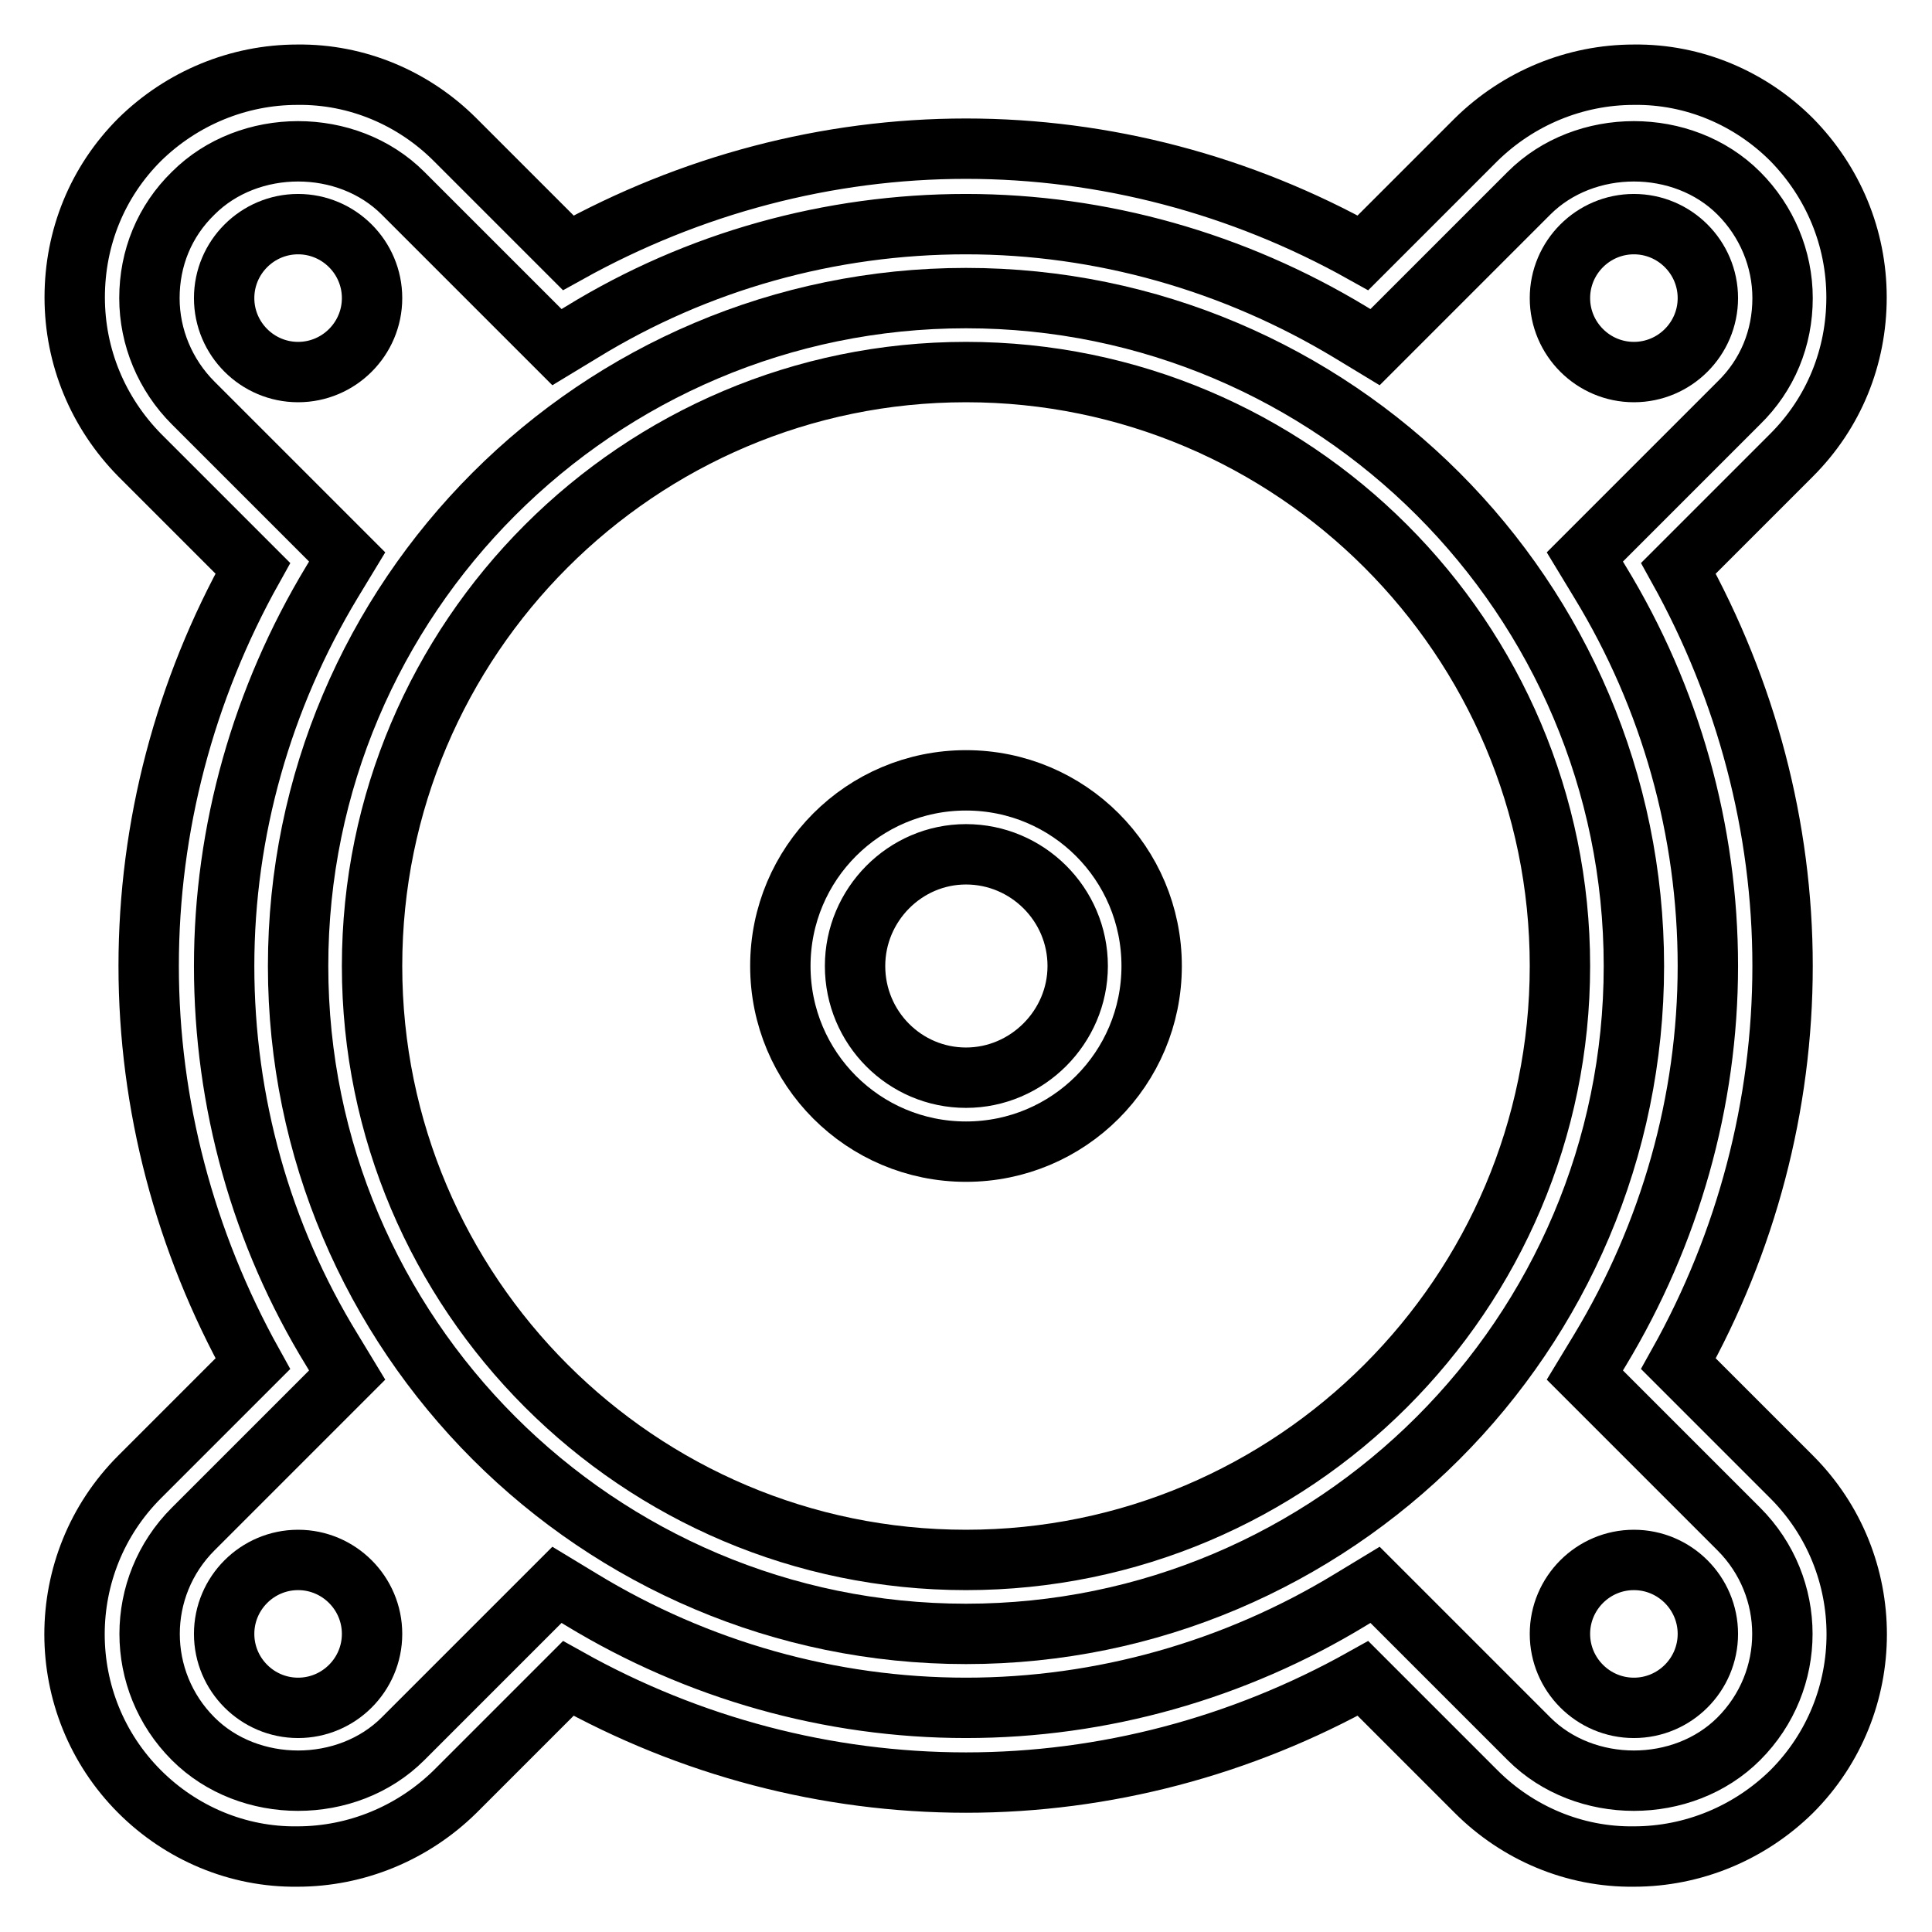<?xml version="1.0" encoding="utf-8"?>
<!-- Svg Vector Icons : http://www.onlinewebfonts.com/icon -->
<!DOCTYPE svg PUBLIC "-//W3C//DTD SVG 1.1//EN" "http://www.w3.org/Graphics/SVG/1.1/DTD/svg11.dtd">
<svg version="1.1" xmlns="http://www.w3.org/2000/svg" xmlns:xlink="http://www.w3.org/1999/xlink" x="0px" y="0px" viewBox="0 0 256 256" enable-background="new 0 0 256 256" xml:space="preserve">
<g> <path stroke-width="8" fill-opacity="0" stroke="#000000"  d="M206.7,39.5c0,5.4,4.4,9.8,9.8,9.8c5.4,0,9.8-4.4,9.8-9.8l0,0c0-5.4-4.4-9.8-9.8-9.8 C211.1,29.7,206.7,34.1,206.7,39.5L206.7,39.5z"/> <path stroke-width="8" fill-opacity="0" stroke="#000000"  d="M29.7,39.5c0,5.4,4.4,9.8,9.8,9.8c5.4,0,9.8-4.4,9.8-9.8l0,0c0-5.4-4.4-9.8-9.8-9.8 C34.1,29.7,29.7,34.1,29.7,39.5L29.7,39.5z"/> <path stroke-width="8" fill-opacity="0" stroke="#000000"  d="M206.7,216.5c0,5.4,4.4,9.8,9.8,9.8c5.4,0,9.8-4.4,9.8-9.8l0,0c0-5.4-4.4-9.8-9.8-9.8 C211.1,206.7,206.7,211.1,206.7,216.5L206.7,216.5z"/> <path stroke-width="8" fill-opacity="0" stroke="#000000"  d="M29.7,216.5c0,5.4,4.4,9.8,9.8,9.8c5.4,0,9.8-4.4,9.8-9.8l0,0c0-5.4-4.4-9.8-9.8-9.8 C34.1,206.7,29.7,211.1,29.7,216.5L29.7,216.5z"/> <path stroke-width="8" fill-opacity="0" stroke="#000000"  d="M128,103.4c-13.6,0-24.6,11-24.6,24.6c0,13.6,11,24.6,24.6,24.6c13.6,0,24.6-11,24.6-24.6 C152.6,114.4,141.6,103.4,128,103.4z M128,142.8c-8.1,0-14.7-6.6-14.7-14.8c0-8.1,6.6-14.8,14.7-14.8c8.1,0,14.8,6.6,14.8,14.8 C142.8,136.1,136.1,142.8,128,142.8z"/> <path stroke-width="8" fill-opacity="0" stroke="#000000"  d="M128,39.5c-48.8,0-88.5,39.7-88.5,88.5s39.7,88.5,88.5,88.5c48.8,0,88.5-39.7,88.5-88.5 S176.8,39.5,128,39.5z M128,206.7c-43.4,0-78.7-35.3-78.7-78.7S84.6,49.3,128,49.3c43.4,0,78.7,35.3,78.7,78.7 S171.4,206.7,128,206.7z"/> <path stroke-width="8" fill-opacity="0" stroke="#000000"  d="M222.4,180.7c9-16.1,13.8-34.2,13.8-52.7c0-18.4-4.8-36.5-13.8-52.7l15-15c5.6-5.6,8.6-13,8.6-20.9 s-3.1-15.3-8.6-20.9c-5.5-5.5-13-8.7-20.9-8.6c-7.8,0-15.3,3.1-20.9,8.6l-15,15c-16.1-9-34.2-13.8-52.6-13.8 c-18.4,0-36.5,4.8-52.7,13.8l-15-15c-5.5-5.5-13-8.7-20.9-8.6c-7.8,0-15.3,3.1-20.9,8.6c-5.6,5.6-8.6,13-8.6,20.9 s3.1,15.3,8.6,20.9l15,15c-9,16.1-13.8,34.2-13.8,52.7c0,18.4,4.8,36.5,13.8,52.7l-15,15c-11.5,11.5-11.5,30.2,0,41.7 c5.5,5.5,13,8.7,20.9,8.6c7.8,0,15.3-3.1,20.9-8.6l15-15c16.1,9,34.2,13.8,52.7,13.8c18.4,0,36.5-4.8,52.6-13.8l15,15 c5.5,5.5,13,8.7,20.9,8.6c7.8,0,15.3-3.1,20.9-8.6c11.5-11.5,11.5-30.2,0-41.7L222.4,180.7z M230.4,230.4c-7.4,7.4-20.4,7.4-27.8,0 L182.2,210l-3.3,2c-15.3,9.3-32.9,14.3-50.9,14.3c-18,0-35.6-5-50.9-14.3l-3.3-2l-20.4,20.4c-7.4,7.4-20.4,7.4-27.8,0 c-7.7-7.7-7.7-20.1,0-27.8L46,182.2l-2-3.3C34.6,163.6,29.7,146,29.7,128c0-17.9,5-35.5,14.3-50.9l2-3.3L25.6,53.4 c-3.7-3.7-5.8-8.7-5.8-13.9c0-5.3,2-10.2,5.8-13.9c7.4-7.4,20.4-7.4,27.8,0L73.8,46l3.3-2C92.4,34.6,110,29.7,128,29.7 c17.9,0,35.5,5,50.9,14.3l3.3,2l20.4-20.4c7.4-7.4,20.4-7.4,27.8,0c3.7,3.7,5.8,8.7,5.8,13.9c0,5.3-2,10.2-5.8,13.9L210,73.8l2,3.3 c9.4,15.4,14.3,33,14.3,50.9s-5,35.5-14.3,50.9l-2,3.3l20.4,20.4C238.1,210.3,238.1,222.7,230.4,230.4z"/></g>
</svg>